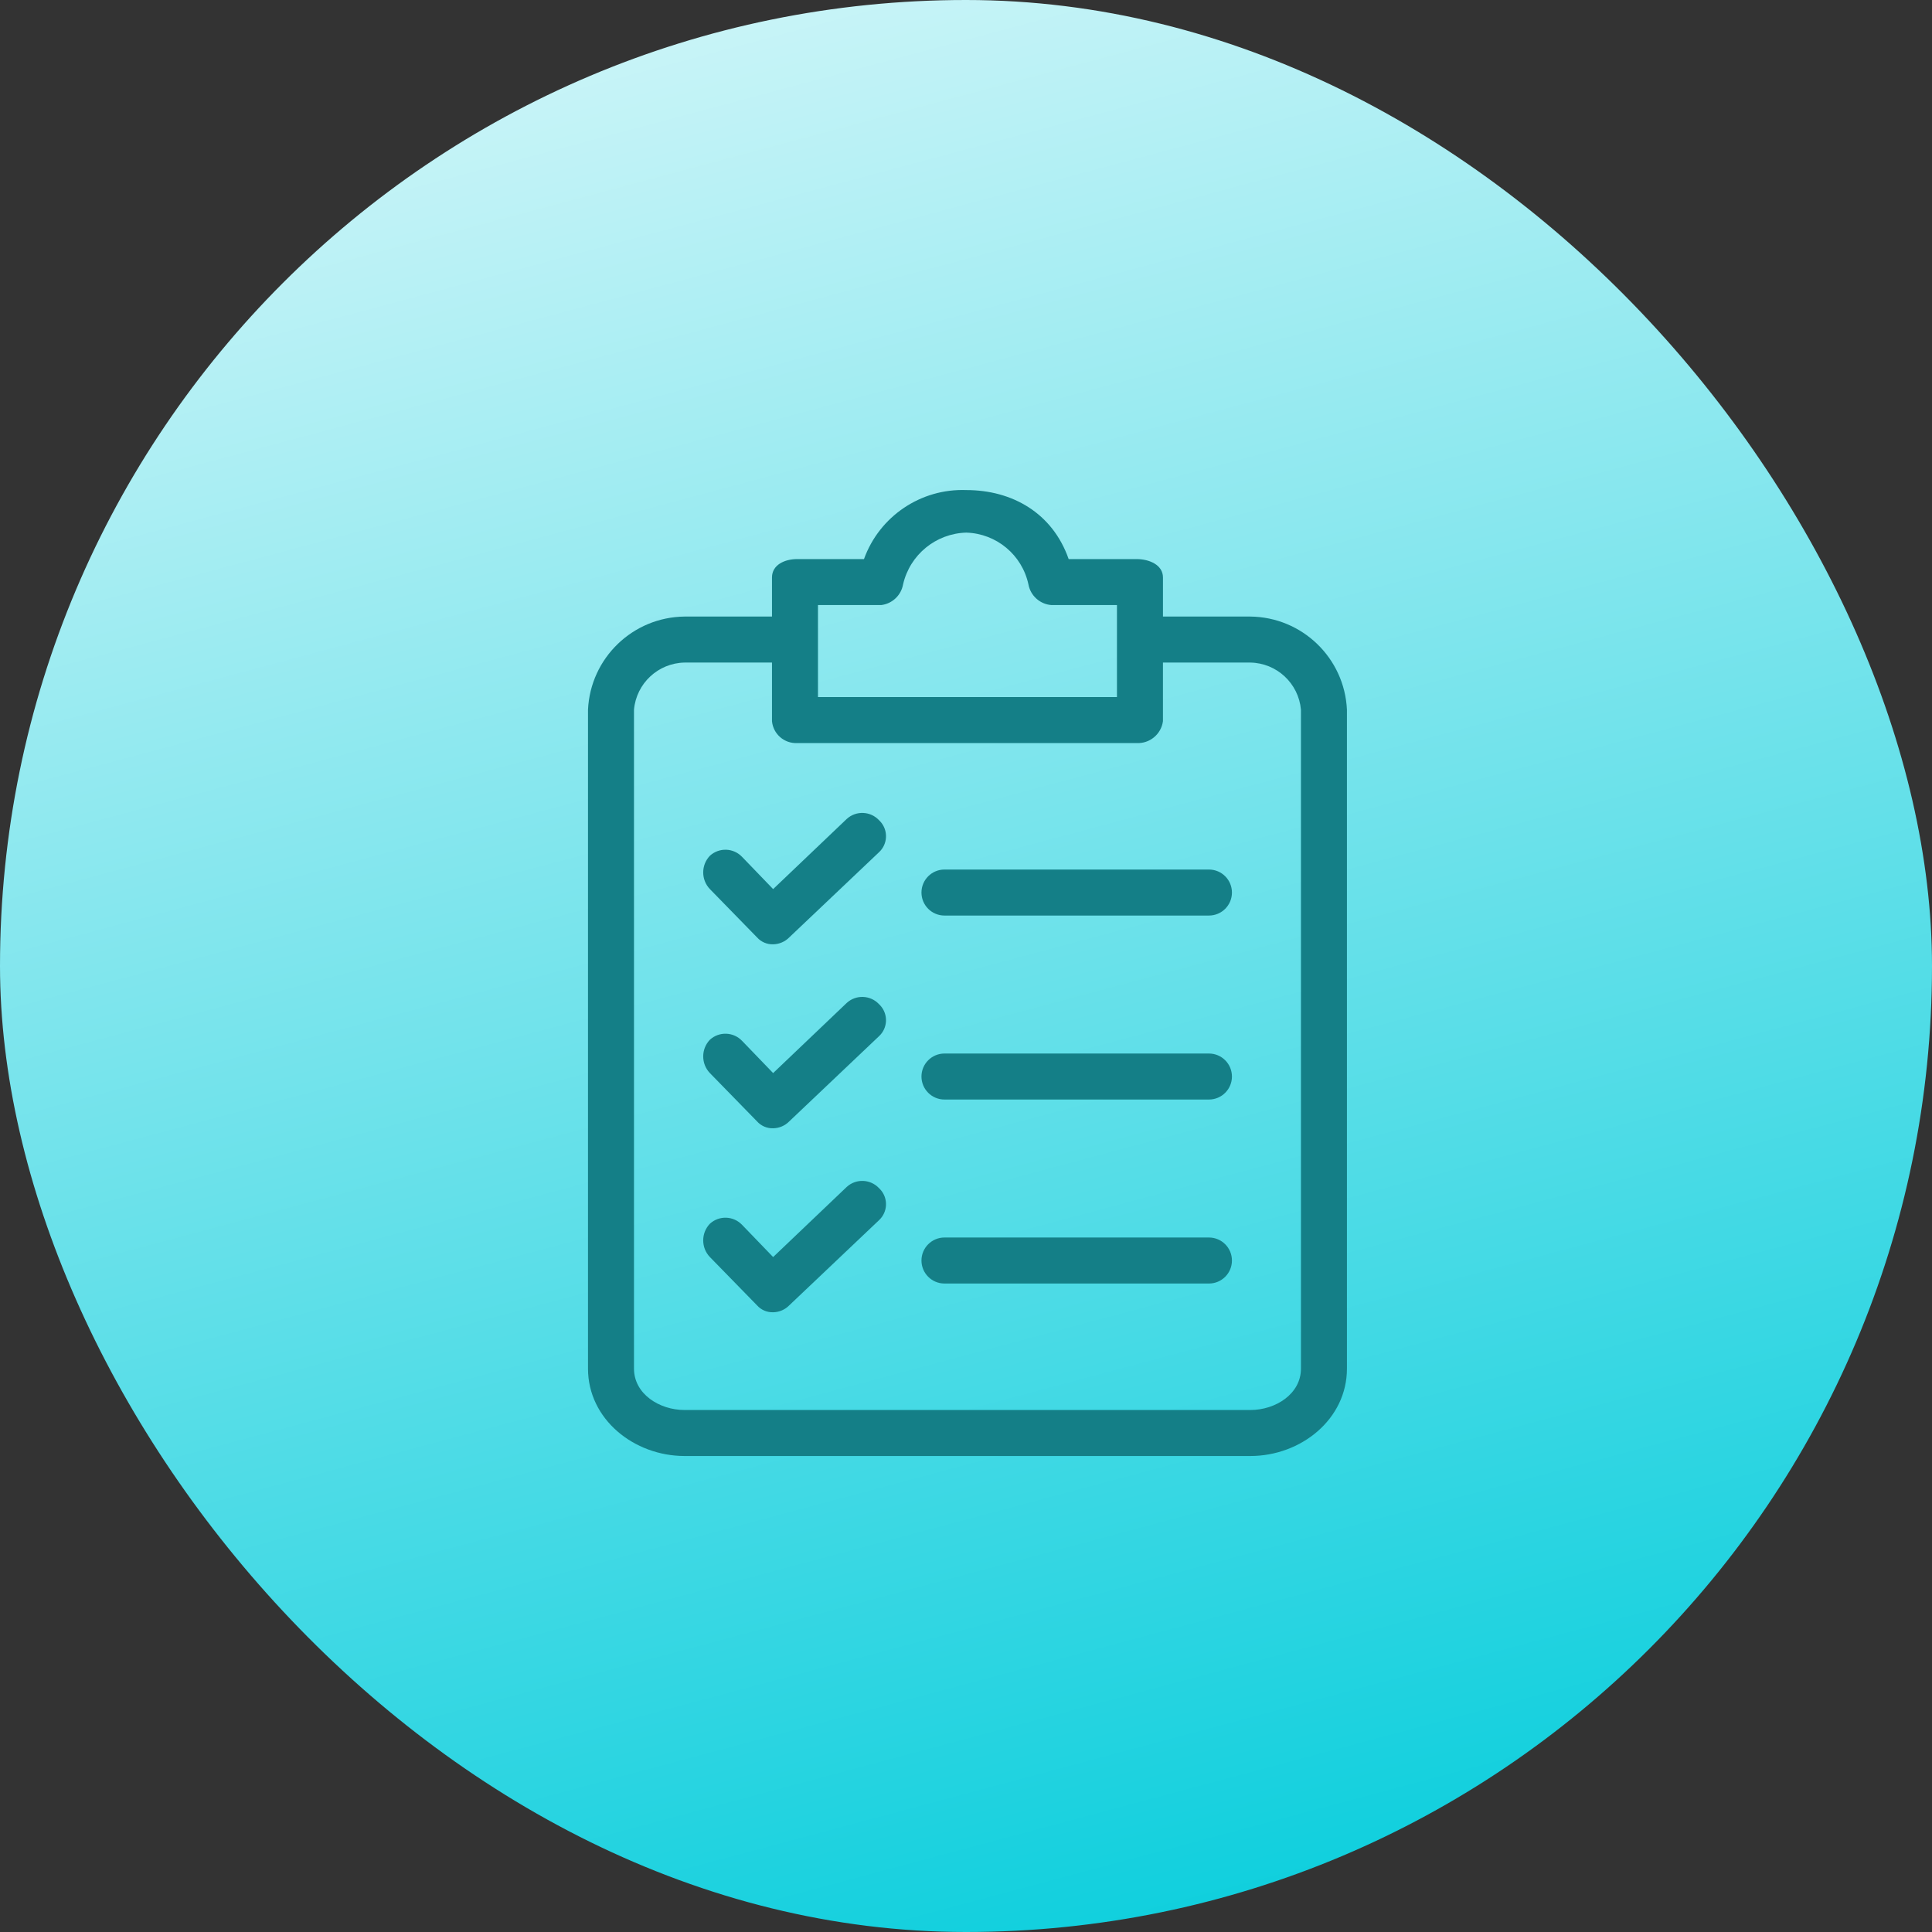 <svg width="138" height="138" viewBox="0 0 138 138" fill="none" xmlns="http://www.w3.org/2000/svg">
<rect x="0" y="0" width="138" height="138" fill="#333333" stroke="none"/>
<rect width="138" height="138" rx="69" fill="url(#paint0_linear_357_57)"/>
<path d="M89.311 44.04H83.069V41.248C83.069 40.344 82.083 39.934 81.179 39.934H76.333C75.183 36.648 72.309 35.005 69.023 35.005C65.774 34.883 62.818 36.876 61.713 39.934H56.949C56.046 39.934 55.142 40.344 55.142 41.248V44.04H48.9C45.2 44.08 42.174 46.998 42 50.693V97.758C42 101.372 45.285 104 48.9 104H89.311C92.925 104 96.21 101.372 96.21 97.758V50.694C96.037 46.998 93.01 44.08 89.311 44.04ZM58.427 43.219H62.945C63.733 43.123 64.367 42.523 64.506 41.741C64.992 39.622 66.85 38.102 69.023 38.044C71.176 38.11 73.006 39.635 73.459 41.741C73.606 42.55 74.281 43.157 75.101 43.219H79.783V49.79H58.427V43.219ZM92.925 97.758C92.925 99.565 91.118 100.715 89.311 100.715H48.9C47.093 100.715 45.285 99.565 45.285 97.758V50.694C45.453 48.813 47.011 47.36 48.9 47.326H55.142V51.515C55.229 52.435 56.026 53.124 56.949 53.076H81.179C82.119 53.127 82.941 52.448 83.068 51.515V47.326H89.311C91.199 47.36 92.757 48.812 92.925 50.693V97.758H92.925Z" fill="#147F87"/>
<path d="M62.781 71.721C62.165 71.071 61.142 71.034 60.481 71.638L55.224 76.649L53.007 74.349C52.39 73.699 51.368 73.663 50.707 74.267C50.07 74.933 50.07 75.982 50.707 76.649L54.074 80.099C54.366 80.425 54.787 80.605 55.224 80.591C55.657 80.585 56.071 80.408 56.374 80.099L62.781 74.02C63.416 73.438 63.458 72.451 62.875 71.816C62.846 71.782 62.814 71.751 62.781 71.721Z" fill="#147F87"/>
<path d="M86.353 75.252H67.462C66.555 75.252 65.819 75.988 65.819 76.895C65.819 77.802 66.555 78.538 67.462 78.538H86.353C87.261 78.538 87.996 77.802 87.996 76.895C87.996 75.988 87.261 75.252 86.353 75.252Z" fill="#147F87"/>
<path d="M62.781 58.579C62.165 57.929 61.142 57.892 60.481 58.496L55.224 63.507L53.007 61.207C52.39 60.557 51.368 60.521 50.707 61.125C50.07 61.791 50.07 62.84 50.707 63.507L54.074 66.957C54.366 67.283 54.787 67.463 55.224 67.45C55.657 67.443 56.071 67.266 56.374 66.957L62.781 60.879C63.416 60.296 63.458 59.309 62.875 58.674C62.846 58.64 62.814 58.609 62.781 58.579Z" fill="#147F87"/>
<path d="M86.353 62.11H67.462C66.555 62.11 65.819 62.846 65.819 63.753C65.819 64.66 66.555 65.396 67.462 65.396H86.353C87.261 65.396 87.996 64.66 87.996 63.753C87.996 62.846 87.261 62.11 86.353 62.11Z" fill="#147F87"/>
<path d="M62.781 84.862C62.165 84.213 61.142 84.176 60.481 84.78L55.224 89.79L53.007 87.491C52.39 86.841 51.368 86.805 50.707 87.409C50.07 88.075 50.07 89.124 50.707 89.79L54.074 93.24C54.366 93.567 54.787 93.747 55.224 93.733C55.657 93.727 56.071 93.55 56.374 93.24L62.781 87.162C63.416 86.579 63.458 85.592 62.875 84.957C62.846 84.924 62.814 84.893 62.781 84.862Z" fill="#147F87"/>
<path d="M86.353 88.394H67.462C66.555 88.394 65.819 89.13 65.819 90.037C65.819 90.944 66.555 91.68 67.462 91.68H86.353C87.261 91.68 87.996 90.944 87.996 90.037C87.996 89.13 87.261 88.394 86.353 88.394Z" fill="#147F87"/>
<defs>
<linearGradient id="paint0_linear_357_57" x1="90.333" y1="147.857" x2="40.414" y2="-38.443" gradientUnits="userSpaceOnUse">
<stop stop-color="#00CCDB"/>
<stop offset="1" stop-color="white"/>
</linearGradient>
</defs>
</svg>
